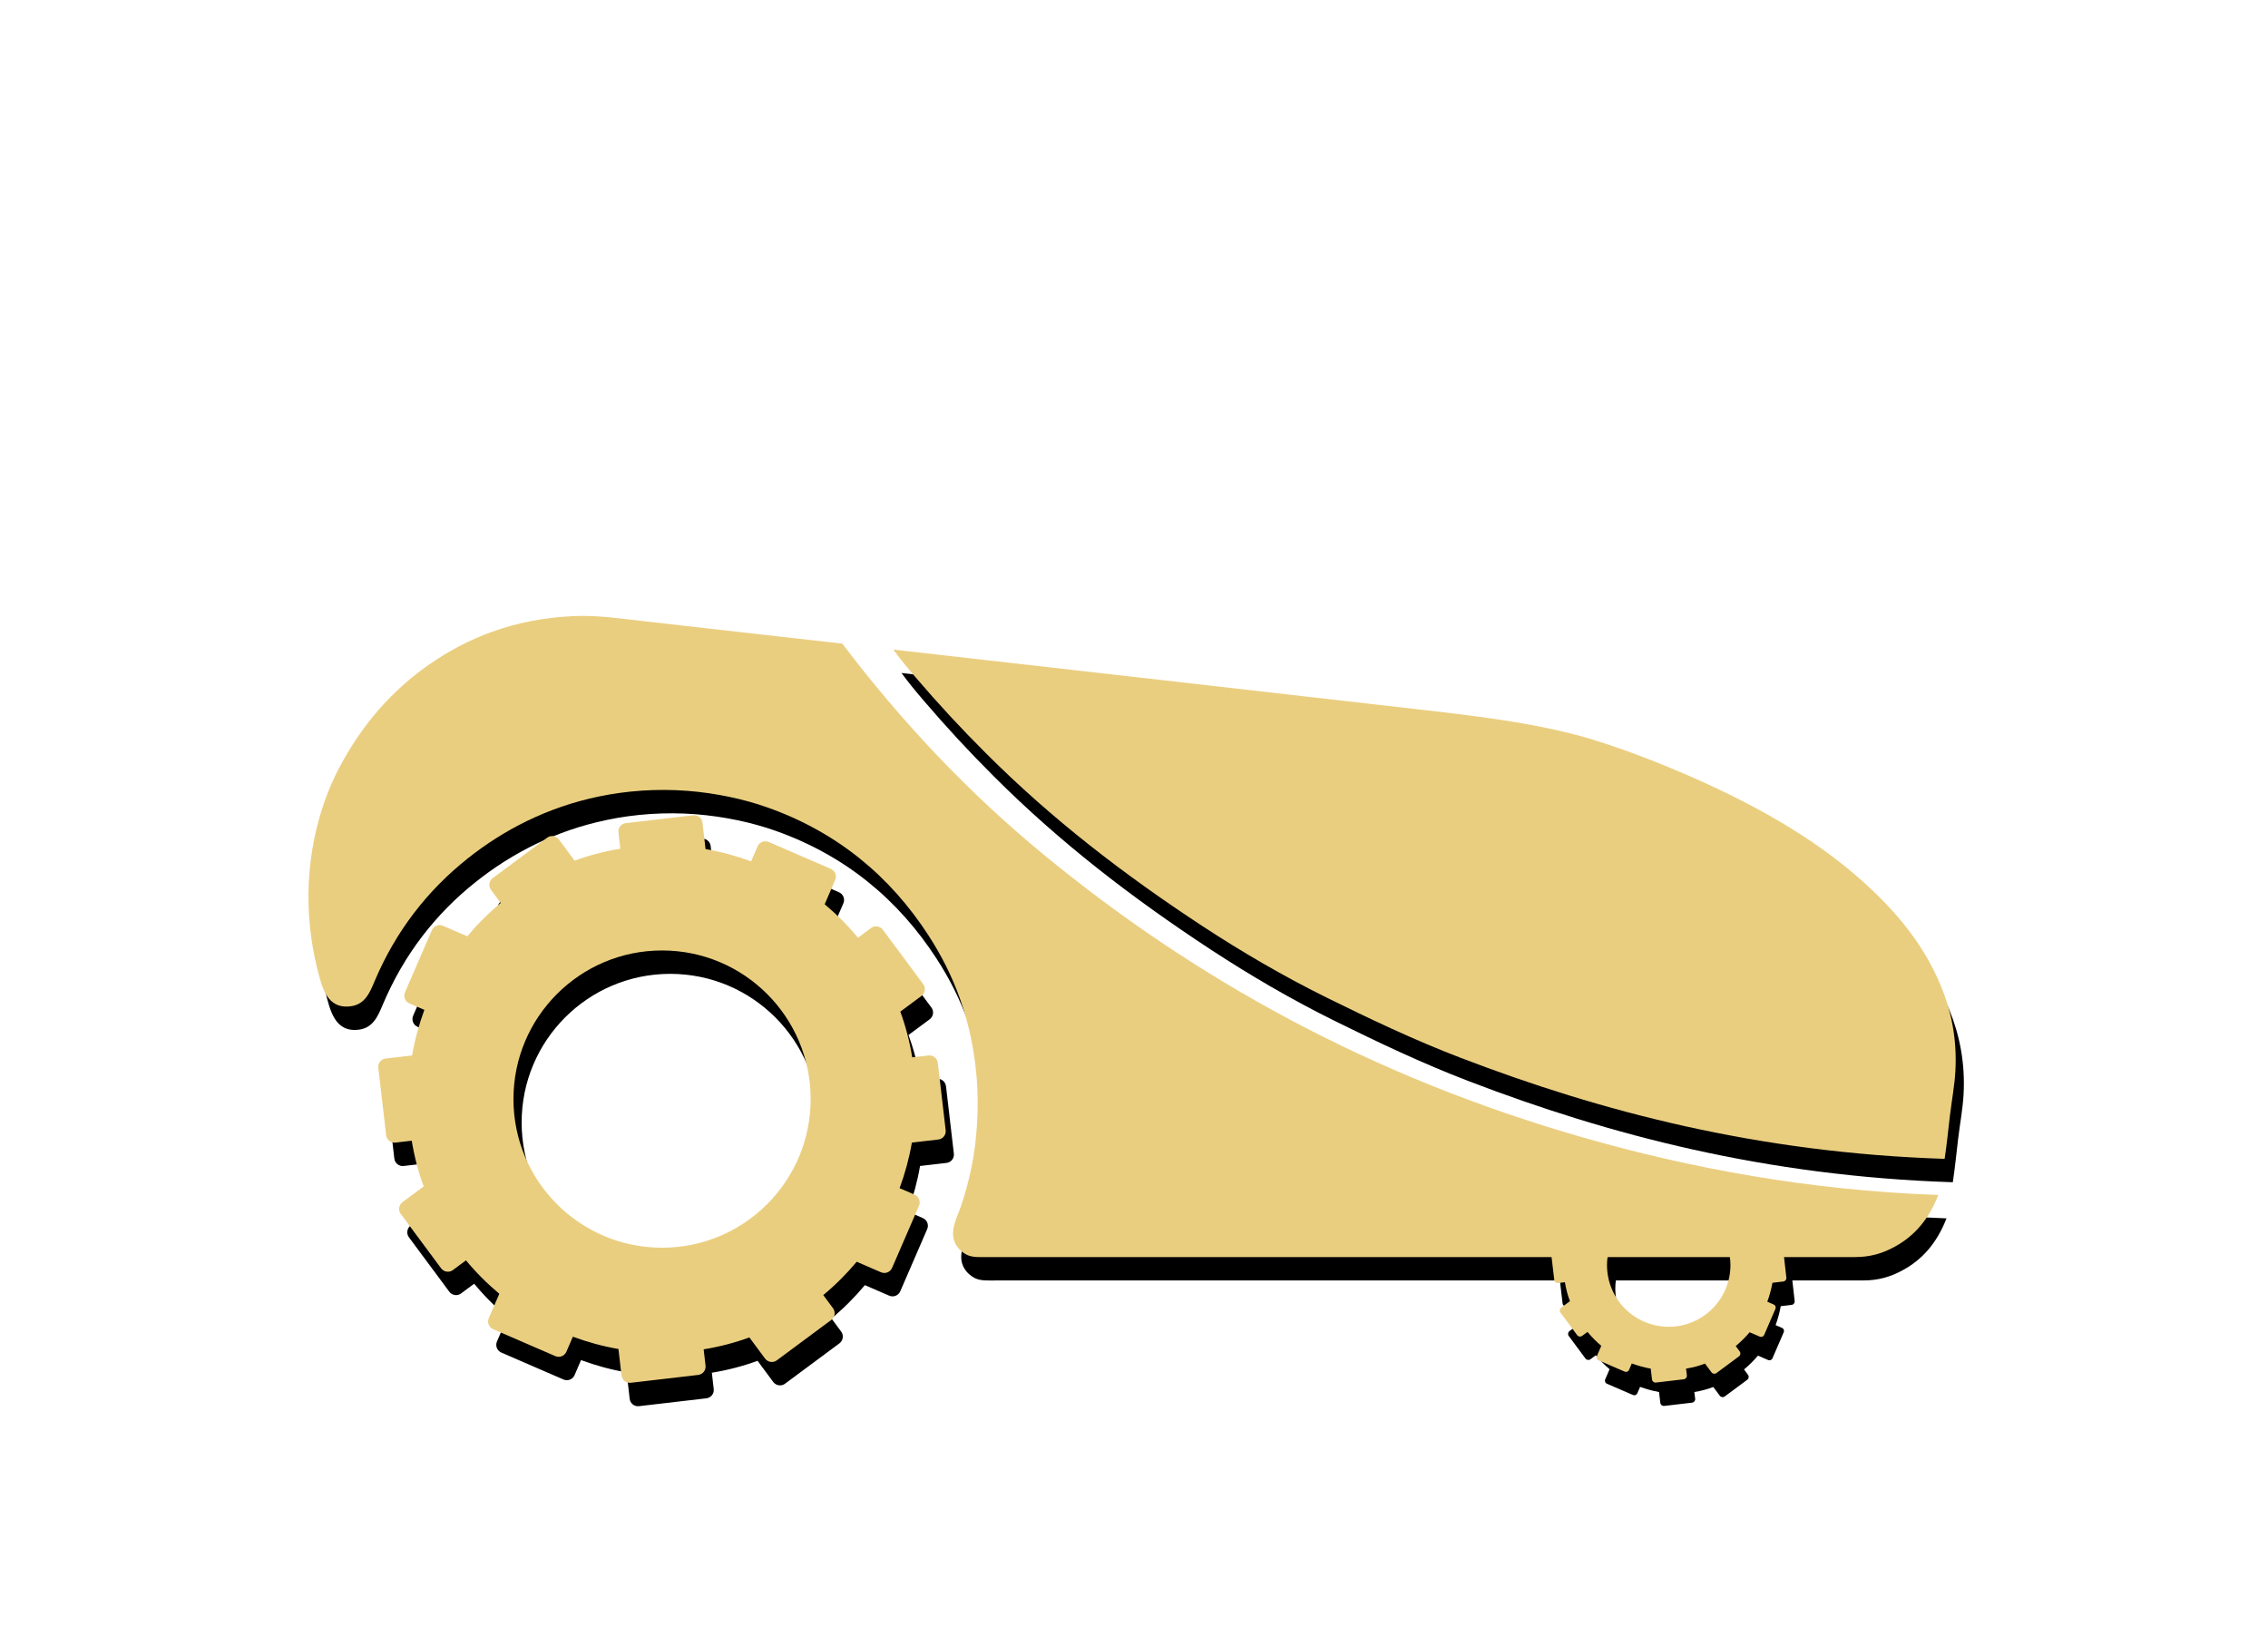 <?xml version="1.0" encoding="UTF-8"?>
<svg id="Menü" xmlns="http://www.w3.org/2000/svg" viewBox="0 0 194 140">
  <defs>
    <style>
      .cls-1, .cls-2 {
        fill: #eace80;
      }

      .cls-1, .cls-3 {
        fill-rule: evenodd;
      }
    </style>
  </defs>
  <g>
    <path class="cls-3" d="M166.5,104.19s-.02.05-.02.05c0,0,0,0,0,0-.8,2.03-2.03,3.49-3.81,4.43-.96.51-1.97.83-3.3.83h-74.09c-.75,0-1.37.05-1.87-.19-.44-.22-.81-.57-1.02-1.02-.49-1.06.21-2.24.53-3.2.36-1.07.63-2.08.87-3.23.49-2.33.65-5.16.46-7.6-.4-5.04-1.99-8.98-4.15-12.3-3.23-4.97-7.72-8.78-13.78-10.92-1.98-.7-4.38-1.22-6.82-1.41-2.63-.2-5.21-.01-7.6.49-4.41.92-8.13,2.86-11.19,5.29-3.44,2.73-6.16,6.21-7.98,10.53-.4.96-.82,1.95-2.01,2.11-2.08.28-2.49-1.65-2.89-3.25-.29-1.18-.47-2.21-.61-3.49-.57-5.35.69-10.25,2.5-13.66,1.91-3.61,4.43-6.55,7.67-8.81,3.2-2.23,7.17-3.91,12.3-4.15,2.09-.1,4.01.2,5.9.41,5.71.64,11.43,1.31,17.16,1.94,5.05,6.66,10.76,12.73,17.21,18.03,12.86,10.59,27.95,19,46.21,24.22,9.13,2.61,19.19,4.5,30.33,4.9ZM167.5,97.35c.15-1.26.39-2.51.46-3.76.15-2.74-.36-5.13-1.21-7.21-1.62-3.97-4.39-7.02-7.35-9.56-4.54-3.89-10.14-6.81-16.11-9.27-2.02-.83-4.12-1.61-6.21-2.26-4.36-1.34-9.31-1.97-14.37-2.55-15.21-1.75-30.5-3.47-45.6-5.19.53.73,1.23,1.58,1.89,2.35,1.93,2.26,3.96,4.45,6.02,6.5,5.62,5.62,11.8,10.38,18.54,14.8,3.36,2.2,6.9,4.27,10.58,6.09,3.71,1.83,7.5,3.64,11.5,5.17,12.01,4.6,25.4,8.12,41.4,8.64.19-1.26.31-2.51.46-3.76Z"/>
    <path d="M33.7,92.52l2.25-.26c.23-1.35.59-2.65,1.05-3.9l-1.28-.55c-.37-.16-.54-.58-.38-.95l2.3-5.31c.16-.37.58-.54.95-.38l2.08.9c.86-1.03,1.82-1.99,2.86-2.85l-.83-1.12c-.24-.32-.17-.77.15-1.01l4.65-3.45c.32-.24.77-.17,1.01.15l1.34,1.81c1.25-.46,2.56-.8,3.91-1.02l-.16-1.39c-.05-.4.24-.76.64-.8l5.75-.67c.4-.05.76.24.8.64l.26,2.25c1.35.23,2.65.59,3.9,1.05l.55-1.28c.16-.37.58-.53.95-.38l5.31,2.3c.37.16.54.58.38.95l-.9,2.08c1.03.86,1.99,1.82,2.85,2.86l1.12-.83c.32-.24.77-.17,1.01.15l3.45,4.65c.24.32.17.77-.15,1.01l-1.81,1.34c.46,1.25.8,2.56,1.02,3.91l1.39-.16c.4-.05.75.24.8.64l.67,5.75c.05.4-.24.76-.64.8l-2.25.26c-.23,1.34-.59,2.65-1.05,3.9l1.28.55c.37.16.54.58.38.95l-2.3,5.31c-.16.37-.58.54-.95.38l-2.08-.9c-.86,1.03-1.82,1.99-2.86,2.85l.83,1.12c.24.32.17.77-.15,1.01l-4.65,3.45c-.32.24-.77.17-1.01-.15l-1.34-1.81c-1.25.46-2.56.8-3.91,1.02l.16,1.39c.05.4-.24.76-.64.8l-5.75.67c-.4.05-.76-.24-.8-.64l-.26-2.25c-1.35-.23-2.65-.59-3.9-1.05l-.55,1.28c-.16.37-.58.54-.95.38l-5.31-2.3c-.37-.16-.54-.58-.38-.95l.9-2.08c-1.03-.86-1.99-1.82-2.85-2.86l-1.12.83c-.32.24-.77.17-1.01-.15l-3.45-4.65c-.24-.32-.17-.77.15-1.01l1.81-1.34c-.46-1.25-.8-2.56-1.02-3.91l-1.39.16c-.4.05-.76-.24-.8-.64l-.67-5.75c-.05-.4.24-.76.64-.8h0ZM57.33,108.7c7.02,0,12.71-5.69,12.71-12.71s-5.69-12.71-12.71-12.71-12.71,5.69-12.71,12.71,5.69,12.71,12.71,12.71h0Z"/>
    <path d="M148.67,109.43c.04.25.06.5.06.75,0,2.91-2.36,5.28-5.28,5.28s-5.28-2.36-5.28-5.28c0-.26.02-.51.06-.75h-4.81l.24,2.03c.02.16.17.28.33.26l.58-.07c.09.56.23,1.1.43,1.62l-.75.56c-.13.1-.16.29-.06.42l1.43,1.93c.1.13.29.16.42.06l.46-.34c.36.43.75.83,1.18,1.19l-.37.86c-.07.15,0,.33.16.39l2.2.95c.15.07.33,0,.39-.16l.23-.53c.52.19,1.06.34,1.62.44l.11.93c.02.16.17.28.33.26l2.39-.28c.16-.02.28-.17.26-.33l-.07-.58c.56-.09,1.1-.23,1.62-.43l.56.75c.1.13.29.16.42.06l1.93-1.43c.13-.1.16-.29.06-.42l-.34-.46c.43-.36.83-.75,1.19-1.18l.86.37c.15.07.33,0,.39-.16l.95-2.2c.07-.15,0-.33-.16-.39l-.53-.23c.19-.52.34-1.06.44-1.62l.93-.11c.17-.02.28-.17.26-.33l-.21-1.86h-4.64Z"/>
  </g>
  <g>
    <path class="cls-1" d="M165.8,102.19s-.02.05-.02.05c0,0,0,0,0,0-.8,2.03-2.03,3.49-3.81,4.43-.96.51-1.97.83-3.3.83h-74.09c-.75,0-1.37.05-1.87-.19-.44-.22-.81-.57-1.02-1.02-.49-1.06.21-2.24.53-3.2.36-1.07.63-2.08.87-3.23.49-2.33.65-5.16.46-7.6-.4-5.04-1.99-8.98-4.15-12.3-3.23-4.97-7.72-8.78-13.78-10.92-1.98-.7-4.38-1.22-6.82-1.41-2.63-.2-5.21-.01-7.6.49-4.41.92-8.13,2.86-11.19,5.29-3.44,2.73-6.16,6.21-7.98,10.53-.4.96-.82,1.95-2.01,2.11-2.08.28-2.49-1.65-2.89-3.25-.29-1.18-.47-2.21-.61-3.49-.57-5.35.69-10.25,2.5-13.66,1.91-3.61,4.43-6.55,7.67-8.81,3.2-2.23,7.17-3.91,12.3-4.15,2.09-.1,4.01.2,5.9.41,5.71.64,11.43,1.31,17.16,1.94,5.05,6.66,10.76,12.73,17.21,18.03,12.86,10.59,27.95,19,46.21,24.22,9.13,2.61,19.19,4.5,30.33,4.9ZM166.8,95.35c.15-1.26.39-2.51.46-3.76.15-2.74-.36-5.13-1.21-7.21-1.62-3.97-4.39-7.02-7.35-9.56-4.54-3.89-10.14-6.81-16.11-9.27-2.02-.83-4.12-1.61-6.21-2.26-4.36-1.34-9.31-1.97-14.37-2.55-15.21-1.75-30.5-3.47-45.6-5.19.53.73,1.23,1.58,1.89,2.35,1.93,2.26,3.96,4.45,6.02,6.5,5.62,5.62,11.8,10.38,18.54,14.8,3.36,2.2,6.9,4.27,10.58,6.09,3.71,1.83,7.5,3.64,11.5,5.17,12.01,4.6,25.4,8.12,41.4,8.64.19-1.26.31-2.51.46-3.76Z"/>
    <path class="cls-2" d="M33,90.52l2.25-.26c.23-1.35.59-2.65,1.05-3.9l-1.28-.55c-.37-.16-.54-.58-.38-.95l2.3-5.31c.16-.37.58-.54.95-.38l2.08.9c.86-1.03,1.82-1.99,2.86-2.85l-.83-1.12c-.24-.32-.17-.77.15-1.01l4.65-3.45c.32-.24.77-.17,1.01.15l1.34,1.81c1.25-.46,2.56-.8,3.91-1.02l-.16-1.39c-.05-.4.24-.76.64-.8l5.75-.67c.4-.05.76.24.8.64l.26,2.25c1.35.23,2.65.59,3.9,1.05l.55-1.28c.16-.37.58-.53.95-.38l5.31,2.3c.37.16.54.58.38.95l-.9,2.08c1.03.86,1.99,1.82,2.85,2.86l1.12-.83c.32-.24.77-.17,1.01.15l3.45,4.65c.24.32.17.77-.15,1.01l-1.81,1.34c.46,1.25.8,2.56,1.02,3.91l1.39-.16c.4-.05.75.24.8.64l.67,5.75c.05.4-.24.76-.64.8l-2.25.26c-.23,1.34-.59,2.65-1.05,3.9l1.28.55c.37.16.54.58.38.95l-2.3,5.31c-.16.37-.58.54-.95.38l-2.08-.9c-.86,1.03-1.82,1.99-2.86,2.85l.83,1.12c.24.32.17.77-.15,1.01l-4.65,3.45c-.32.24-.77.17-1.01-.15l-1.34-1.81c-1.25.46-2.56.8-3.91,1.02l.16,1.39c.05.4-.24.76-.64.8l-5.75.67c-.4.05-.76-.24-.8-.64l-.26-2.25c-1.35-.23-2.65-.59-3.9-1.05l-.55,1.28c-.16.37-.58.54-.95.38l-5.31-2.3c-.37-.16-.54-.58-.38-.95l.9-2.08c-1.03-.86-1.99-1.82-2.85-2.86l-1.12.83c-.32.24-.77.17-1.01-.15l-3.45-4.65c-.24-.32-.17-.77.15-1.01l1.81-1.34c-.46-1.25-.8-2.56-1.02-3.91l-1.39.16c-.4.05-.76-.24-.8-.64l-.67-5.75c-.05-.4.24-.76.64-.8h0ZM56.63,106.7c7.02,0,12.71-5.69,12.71-12.71s-5.69-12.71-12.71-12.71-12.71,5.69-12.71,12.71,5.69,12.71,12.71,12.71h0Z"/>
    <path class="cls-2" d="M147.96,107.43c.04.25.06.5.06.75,0,2.91-2.36,5.28-5.28,5.28s-5.28-2.36-5.28-5.28c0-.26.02-.51.06-.75h-4.81l.24,2.03c.02.16.17.28.33.26l.58-.07c.09.56.23,1.1.43,1.62l-.75.56c-.13.1-.16.29-.06.42l1.43,1.93c.1.13.29.16.42.06l.46-.34c.36.43.75.83,1.18,1.19l-.37.86c-.07.15,0,.33.16.39l2.2.95c.15.07.33,0,.39-.16l.23-.53c.52.19,1.06.34,1.62.44l.11.93c.02.16.17.28.33.26l2.39-.28c.16-.02.28-.17.26-.33l-.07-.58c.56-.09,1.1-.23,1.62-.43l.56.75c.1.13.29.16.42.06l1.93-1.43c.13-.1.16-.29.06-.42l-.34-.46c.43-.36.83-.75,1.19-1.18l.86.37c.15.07.33,0,.39-.16l.95-2.2c.07-.15,0-.33-.16-.39l-.53-.23c.19-.52.34-1.06.44-1.62l.93-.11c.17-.02.28-.17.26-.33l-.21-1.86h-4.64Z"/>
  </g>
</svg>